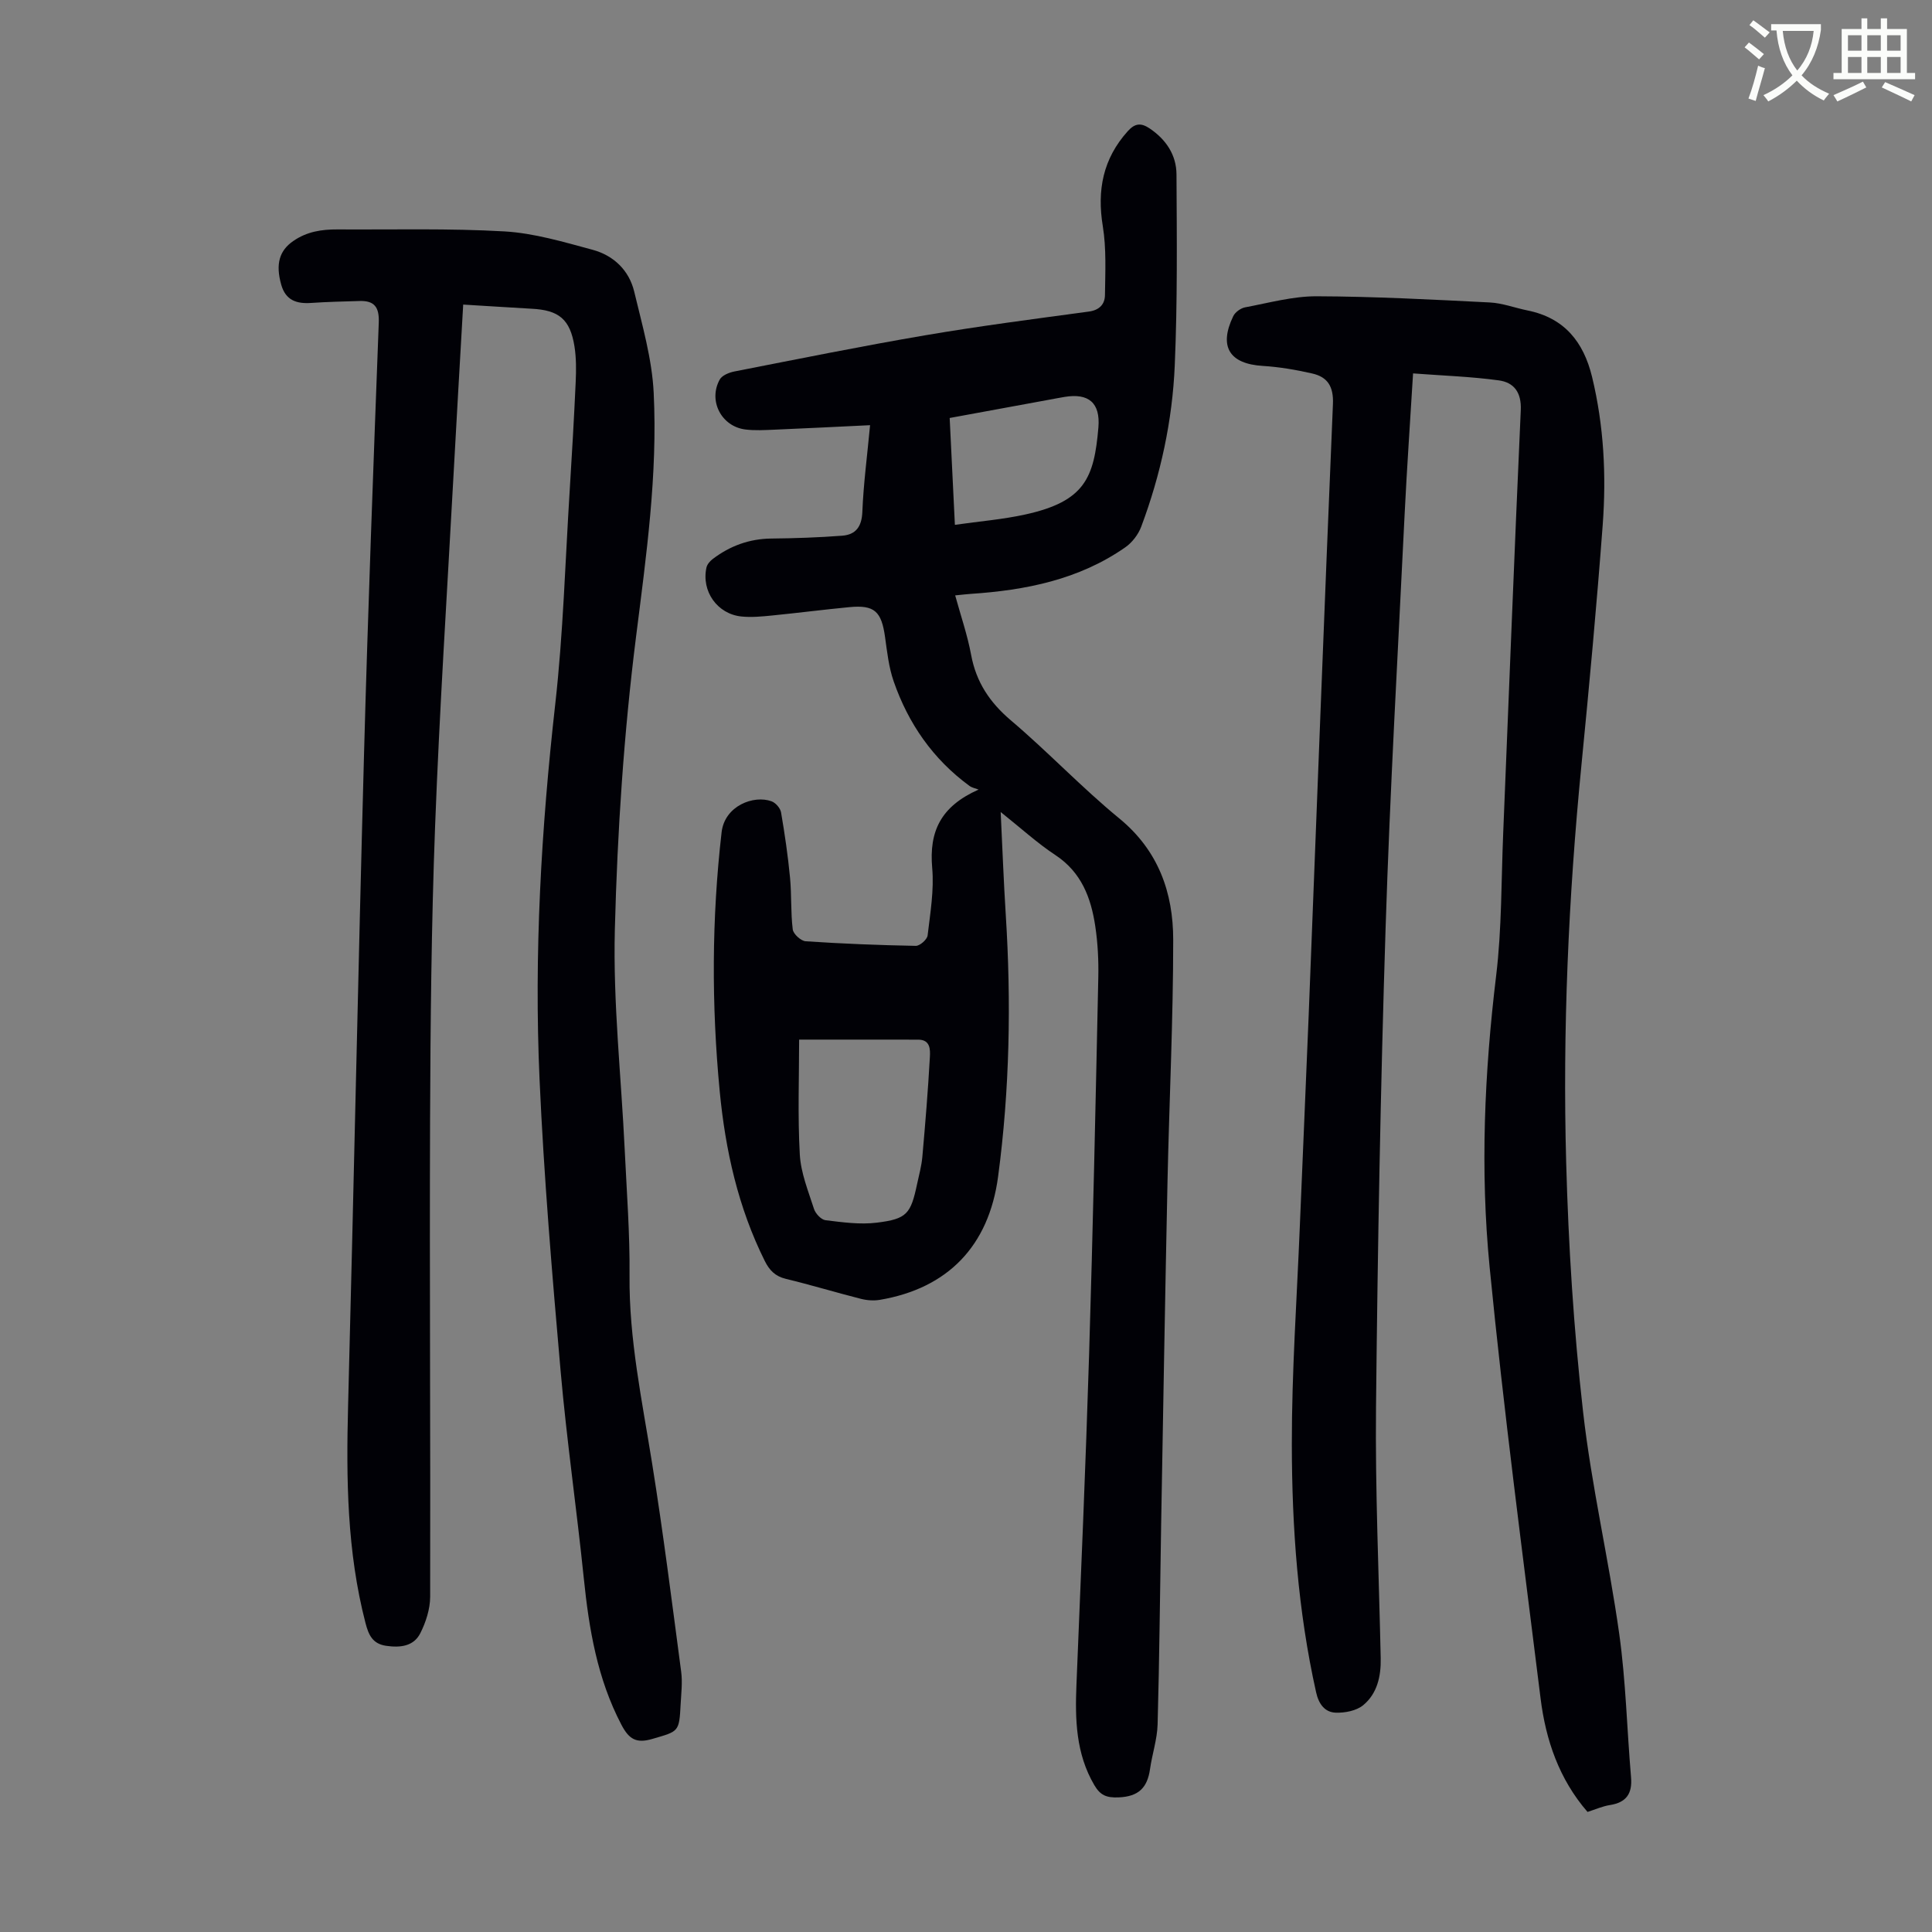 <svg enable-background="new 0 0 400 400" viewBox="0 0 400 400" xmlns="http://www.w3.org/2000/svg"><rect x="0" y="0" width="400" height="400" fill="#808080" stroke="none"/><path d="m362.1 8.8c1.1.8 2.1 1.6 3.1 2.4l-1 1.1c-1.3-1.1-2.3-2-3-2.5zm1.9 4.8c.5.2.9.4 1.4.5-.6 2.3-1.3 4.5-1.9 6.8l-1.5-.5c.8-2.1 1.4-4.3 2-6.8zm-1-9.4c1.3.9 2.4 1.8 3.4 2.5l-1 1.1c-1.4-1.2-2.4-2.1-3.2-2.6zm3.7 2.2v-1.4h10.3v1.2c-.5 3.6-1.8 6.8-4 9.4 1.5 1.6 3.4 2.8 5.7 3.8-.3.4-.7.8-1.1 1.4-2.3-1.1-4.1-2.5-5.6-4.1-1.6 1.6-3.6 3.1-5.9 4.3-.3-.5-.7-.9-1-1.3 2.4-1.1 4.4-2.5 6-4.1-1.9-2.5-3-5.6-3.3-9.3h-1.1zm8.8 0h-6.4c.3 3.3 1.3 6 3 8.2 2-2.3 3.1-5.1 3.4-8.2z" fill="#fbfcfa"/><path d="m385.3 3.8h1.3v2.2h2.8v-2.2h1.3v2.2h4.1v9.1h1.7v1.3h-16.9v-1.3h1.7v-9.1h4.1v-2.2zm.4 13.1.7 1.2c-1.8.9-3.8 1.9-6 2.9-.2-.4-.5-.8-.8-1.3 2.3-1 4.3-1.9 6.1-2.8zm-3.1-6.4h2.8v-3.2h-2.8zm0 4.6h2.8v-3.3h-2.8zm4-4.6h2.8v-3.2h-2.8zm0 4.6h2.8v-3.3h-2.8zm3.7 1.9c2.1.9 4.1 1.8 6.1 2.7l-.7 1.3c-2.2-1.1-4.2-2-6.1-2.9zm3.2-9.7h-2.8v3.2h2.8zm-2.8 7.8h2.8v-3.3h-2.8z" fill="#fbfcfa"/><g fill="#010106"><path d="m207.18 168.12c.37 7.68.62 14.46 1.05 21.23 1.15 18.15.82 36.26-1.59 54.29-1.92 14.34-10.42 23.1-24.48 25.48-1.26.21-2.67.11-3.92-.21-5.2-1.32-10.34-2.88-15.55-4.14-2.19-.53-3.38-1.76-4.34-3.68-5.53-11.08-8.17-22.96-9.34-35.15-1.71-17.87-1.67-35.73.39-53.63.63-5.48 6.65-7.76 10.34-6.41.85.31 1.82 1.42 1.97 2.3.77 4.49 1.43 9.01 1.86 13.54.34 3.55.12 7.16.56 10.69.12.95 1.7 2.39 2.68 2.45 7.59.51 15.19.81 22.79.95.84.02 2.35-1.31 2.45-2.15.55-4.65 1.36-9.39.95-14-.65-7.47 1.69-12.69 9.61-16.21-.63-.24-1.35-.37-1.88-.75-7.56-5.53-12.67-12.9-15.71-21.67-1.01-2.91-1.35-6.08-1.78-9.16-.74-5.32-2.2-6.68-7.36-6.19-5.34.51-10.67 1.2-16.01 1.73-2.11.21-4.26.42-6.35.21-5.01-.5-8.35-5.24-7.25-10.16.15-.65.73-1.32 1.3-1.75 3.57-2.71 7.56-4.18 12.12-4.23 4.9-.05 9.81-.22 14.69-.59 2.81-.22 4.04-1.88 4.16-4.94.23-5.78 1-11.53 1.6-17.94-6.91.33-13.35.66-19.8.93-2.01.08-4.04.21-6.02-.04-4.97-.62-7.74-5.97-5.3-10.35.48-.86 1.92-1.44 3.02-1.66 13.15-2.57 26.29-5.24 39.51-7.49 11.24-1.92 22.56-3.38 33.86-4.91 2.24-.3 3.34-1.55 3.36-3.42.06-4.77.31-9.62-.45-14.28-1.22-7.47.05-13.95 5.17-19.65 1.51-1.68 2.77-1.76 4.56-.55 3.4 2.3 5.5 5.49 5.53 9.48.07 13.19.21 26.4-.36 39.57-.49 11.43-2.91 22.62-6.94 33.38-.61 1.63-1.89 3.3-3.32 4.29-9.6 6.69-20.61 8.87-32.02 9.63-.88.06-1.76.17-3.18.31 1.16 4.23 2.54 8.21 3.3 12.31 1.05 5.66 3.86 9.86 8.26 13.59 7.68 6.51 14.63 13.89 22.41 20.27 8.11 6.65 11.17 15.37 11.17 25.13 0 16.67-.82 33.34-1.18 50.02-.5 23.73-.9 47.46-1.32 71.19-.24 13.75-.35 27.5-.73 41.25-.09 3.09-1.13 6.15-1.57 9.24-.55 3.84-2.34 5.69-6.51 5.86-2.54.1-3.79-.44-5.03-2.55-3.82-6.52-3.99-13.59-3.69-20.82.93-22.7 1.91-45.39 2.61-68.1.8-26.07 1.35-52.15 1.91-78.23.08-3.56-.1-7.17-.63-10.69-.88-5.86-2.86-11.14-8.23-14.69-3.73-2.46-7.05-5.5-11.35-8.93zm-41.73 47.12c0 7.76-.31 15.79.14 23.78.21 3.81 1.75 7.57 2.94 11.28.31.96 1.48 2.22 2.38 2.33 3.52.43 7.14.94 10.62.51 6.26-.77 7.03-1.82 8.35-8.02.4-1.86.91-3.71 1.08-5.59.61-6.88 1.18-13.77 1.56-20.67.08-1.49.15-3.61-2.41-3.61-8.02-.02-16.05-.01-24.66-.01zm32.25-106.58c5.14-.73 9.93-1.12 14.57-2.14 12.36-2.71 14.25-7.61 15.14-18 .44-5.16-2.06-7.17-7.02-6.34-1.1.18-2.2.4-3.3.6-6.78 1.24-13.56 2.49-20.47 3.76.37 7.56.72 14.78 1.08 22.12z"/><path d="m292.56 77.31c-.62 10.28-1.28 19.65-1.74 29.03-1.39 28.62-3.04 57.24-3.95 85.88-1.05 33.01-1.64 66.03-1.98 99.05-.18 17.34.6 34.69.97 52.04.08 3.75-.72 7.32-3.61 9.72-1.41 1.17-3.81 1.63-5.72 1.56-2.25-.09-3.5-1.79-4.04-4.2-3.78-16.92-5.01-34.13-5.03-51.36-.02-15.09 1.05-30.18 1.66-45.26.59-14.54 1.25-29.08 1.83-43.62 1.66-42.17 3.24-84.35 5.02-126.51.15-3.63-1.11-5.6-4.32-6.32-3.35-.76-6.78-1.35-10.2-1.56-6.9-.42-9.16-3.99-6.12-10.3.4-.83 1.54-1.66 2.46-1.83 4.91-.92 9.86-2.3 14.79-2.29 11.95.04 23.91.68 35.85 1.28 2.64.13 5.23 1.13 7.85 1.66 7.6 1.54 11.57 6.48 13.34 13.75 2.45 10.12 2.97 20.4 2.2 30.69-1.24 16.61-2.78 33.2-4.41 49.79-2.68 27.33-3.9 54.74-3.15 82.17.47 17.2 1.55 34.44 3.49 51.54 1.74 15.42 5.33 30.63 7.49 46.02 1.38 9.83 1.6 19.82 2.45 29.73.29 3.41-1 5.22-4.39 5.75-1.52.24-2.98.9-4.62 1.42-5.88-6.78-8.65-14.88-9.72-23.51-3.69-29.75-7.63-59.48-10.55-89.3-1.97-20.07-1.08-40.23 1.35-60.32 1.18-9.75 1.05-19.66 1.46-29.51 1.2-29.19 2.32-58.39 3.64-87.58.17-3.7-1.43-5.75-4.57-6.17-5.69-.78-11.48-.97-17.73-1.44z"/><path d="m95.9 63.06c-.7 12.3-1.4 24.12-2.04 35.95-1.31 24.03-2.87 48.06-3.78 72.1-.77 20.36-.96 40.74-1.04 61.11-.12 32.79.1 65.59.02 98.39-.01 2.53-.89 5.26-2.05 7.55-1.38 2.71-4.17 3.01-7.05 2.59-2.82-.4-3.65-2.25-4.29-4.73-3.84-14.8-4-29.86-3.6-45.01 1.17-44.99 2.08-89.98 3.3-134.96.81-29.76 1.93-59.51 3.05-89.26.12-3.18-.89-4.57-3.98-4.47-3.34.1-6.69.17-10.02.4-3.01.21-5.28-.54-6.19-3.76-1.23-4.35-.35-7.09 2.46-9.04 2.83-1.98 5.93-2.44 9.19-2.42 11.53.07 23.08-.25 34.57.41 6.14.36 12.25 2.19 18.26 3.81 4.33 1.17 7.54 4.24 8.6 8.67 1.65 6.92 3.69 13.92 4.03 20.95.83 16.92-1.53 33.65-3.65 50.46-2.53 20.06-3.87 40.34-4.39 60.55-.4 15.27 1.33 30.59 2.05 45.89.41 8.6 1.07 17.22.99 25.82-.13 13.2 2.61 25.98 4.67 38.9 2.3 14.34 4.11 28.76 6.02 43.16.29 2.19.01 4.47-.11 6.7-.3 5.83-.39 5.6-5.84 7.2-3.33.98-4.84.09-6.42-2.92-5-9.54-6.71-19.8-7.79-30.32-1.47-14.35-3.55-28.65-4.81-43.02-1.76-20.06-3.45-40.14-4.35-60.25-1.16-25.98.34-51.89 3.25-77.75 1.65-14.66 2.06-29.47 2.99-44.21.47-7.48.9-14.97 1.24-22.46.11-2.45.13-4.95-.25-7.36-.9-5.64-3.23-7.53-8.88-7.81-4.57-.26-9.14-.56-14.16-.86z"/></g></svg>
